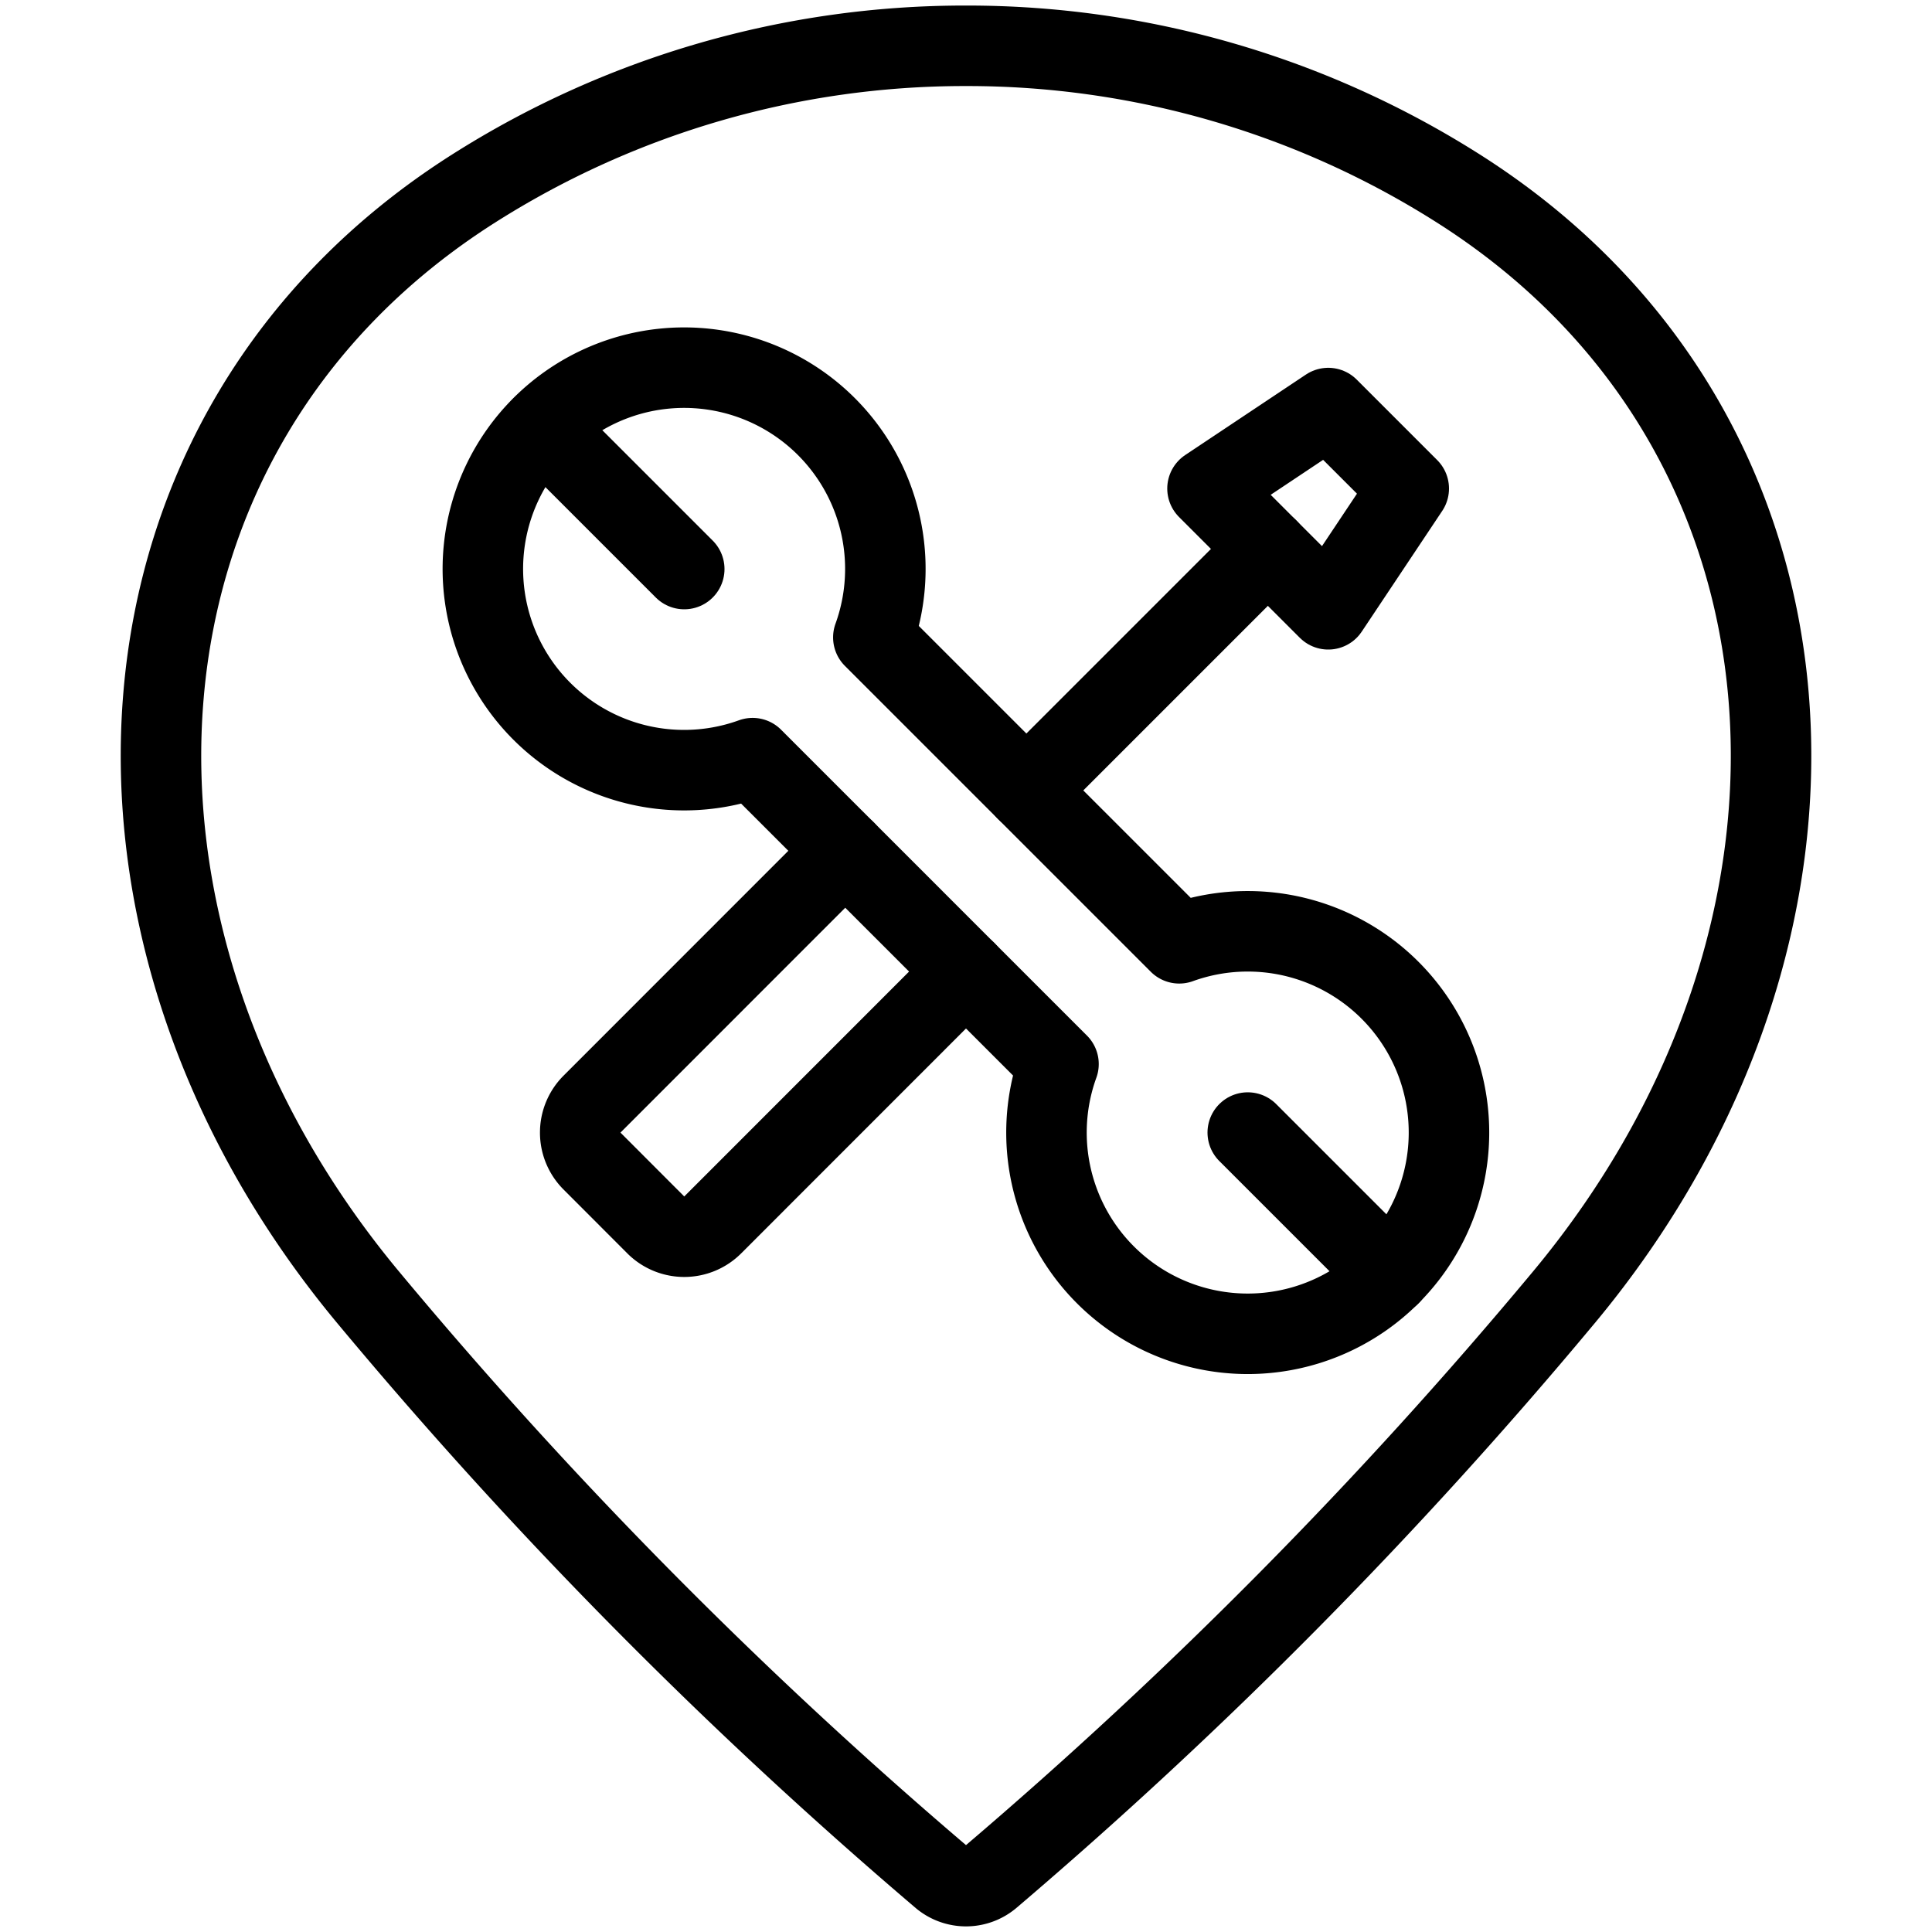 <svg viewBox="0 0 24 24" xmlns="http://www.w3.org/2000/svg"><g transform="matrix(1,0,0,1,0,0)"><path d="M8.5 7.069L6.733 5.302" fill="none" stroke="#000000" stroke-linecap="round" stroke-linejoin="round"></path><path d="M15.5 14.069L17.268 15.837" fill="none" stroke="#000000" stroke-linecap="round" stroke-linejoin="round"></path><path d="M15.5,11.569a2.5,2.5,0,0,0-.851.149l-3.8-3.8a2.5,2.5,0,1,0-1.5,1.5l3.8,3.8A2.5,2.5,0,1,0,15.5,11.569Z" fill="none" stroke="#000000" stroke-linecap="round" stroke-linejoin="round"></path><path d="M10.5,10.569,7.354,13.716a.5.5,0,0,0,0,.707l.792.793a.5.5,0,0,0,.708,0L12,12.069" fill="none" stroke="#000000" stroke-linecap="round" stroke-linejoin="round"></path><path d="M12.75 9.819L15.75 6.819" fill="none" stroke="#000000" stroke-linecap="round" stroke-linejoin="round"></path><path d="M16.5 5.069L17.5 6.069 16.5 7.569 15 6.069 16.5 5.069z" fill="none" stroke="#000000" stroke-linecap="round" stroke-linejoin="round"></path><path d="M12,.569a11.38,11.38,0,0,1,6.112,1.77c4.75,3.011,5.1,9.23,1.315,13.777A59.3,59.3,0,0,1,12.3,23.322a.47.47,0,0,1-.6,0,59.194,59.194,0,0,1-7.127-7.206C.789,11.569,1.138,5.35,5.888,2.339A11.38,11.38,0,0,1,12,.569Z" fill="none" stroke="#000000" stroke-linecap="round" stroke-linejoin="round"></path></g></svg>
